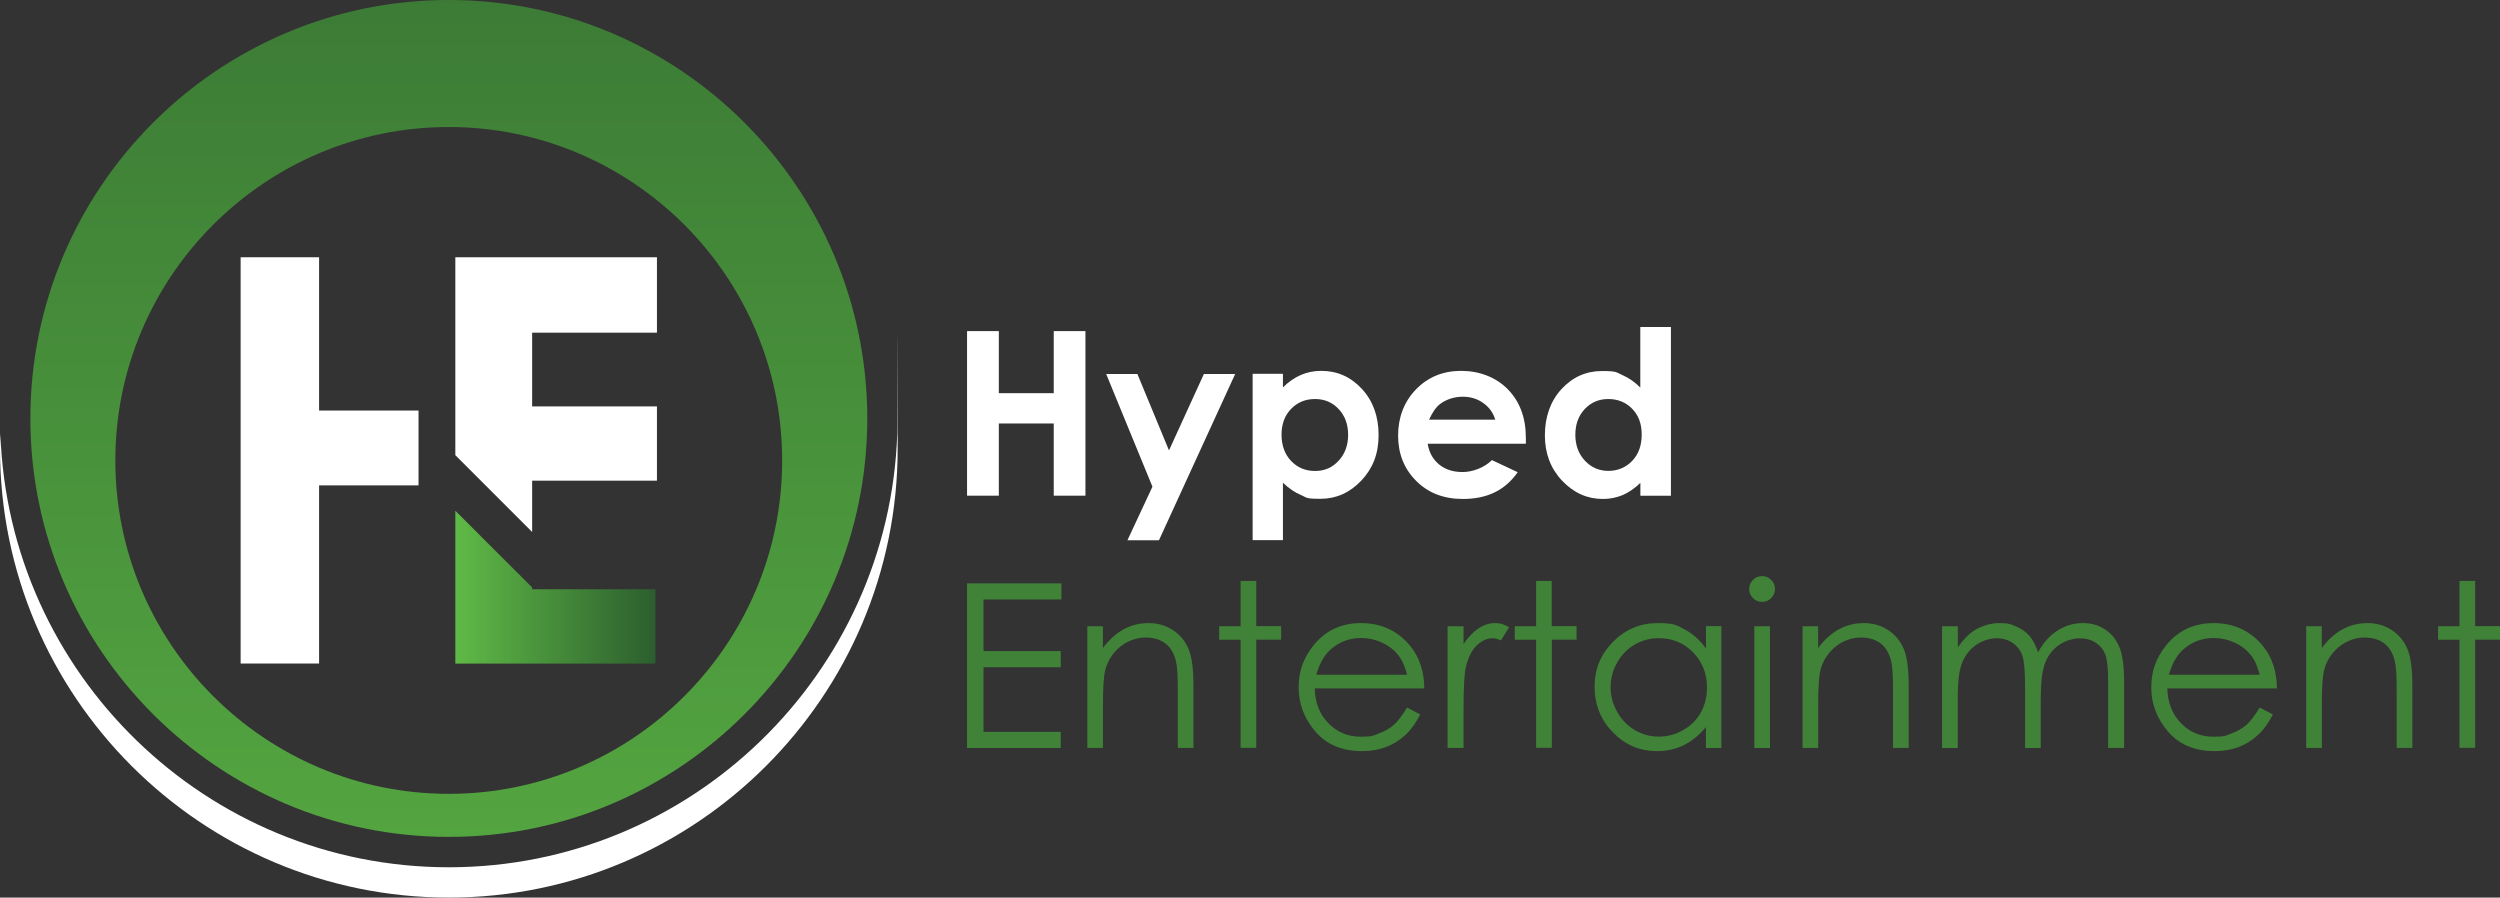 <?xml version="1.0" encoding="UTF-8"?>
<svg id="Logo_Brand" data-name="Logo Brand" xmlns="http://www.w3.org/2000/svg" xmlns:xlink="http://www.w3.org/1999/xlink" version="1.1" viewBox="0 0 3036.8 1090.3">
  <rect x="0" y="0" width="3036.8" height="1090.3" fill="#333333" stroke="none"/>
  <defs>
    <style>
      .cls-1 {
        fill: url(#linear-gradient);
      }

      .cls-1, .cls-2, .cls-3, .cls-4, .cls-5, .cls-6, .cls-7, .cls-8, .cls-9, .cls-10, .cls-11, .cls-12, .cls-13, .cls-14, .cls-15, .cls-16 {
        stroke-width: 0px;
      }

      .cls-2 {
        fill: url(#linear-gradient-11);
      }

      .cls-3 {
        fill: url(#linear-gradient-12);
      }

      .cls-4 {
        fill: url(#linear-gradient-13);
      }

      .cls-5 {
        fill: url(#linear-gradient-10);
      }

      .cls-6 {
        fill: url(#linear-gradient-15);
      }

      .cls-7 {
        fill: url(#linear-gradient-14);
      }

      .cls-8 {
        fill: url(#linear-gradient-4);
      }

      .cls-9 {
        fill: url(#linear-gradient-2);
      }

      .cls-10 {
        fill: url(#linear-gradient-3);
      }

      .cls-11 {
        fill: url(#linear-gradient-8);
      }

      .cls-12 {
        fill: url(#linear-gradient-9);
      }

      .cls-13 {
        fill: url(#linear-gradient-7);
      }

      .cls-14 {
        fill: url(#linear-gradient-5);
      }

      .cls-15 {
        fill: url(#linear-gradient-6);
      }

      .cls-16 {
        fill: #fff;
      }
    </style>
    <linearGradient id="linear-gradient" x1="1174.7" y1="281.4" x2="1289.3" y2="281.4" gradientTransform="translate(0 1090) scale(1 -1)" gradientUnits="userSpaceOnUse">
      <stop offset=".6" stop-color="#408338"/>
      <stop offset=".9" stop-color="#408338"/>
    </linearGradient>
    <linearGradient id="linear-gradient-2" x1="1320.7" y1="257.3" x2="1449.7" y2="257.3" gradientTransform="translate(0 1090) scale(1 -1)" gradientUnits="userSpaceOnUse">
      <stop offset=".6" stop-color="#408338"/>
      <stop offset=".9" stop-color="#408338"/>
    </linearGradient>
    <linearGradient id="linear-gradient-3" x1="1481" y1="282.9" x2="1556.2" y2="282.9" gradientTransform="translate(0 1090) scale(1 -1)" gradientUnits="userSpaceOnUse">
      <stop offset=".6" stop-color="#408338"/>
      <stop offset=".9" stop-color="#408338"/>
    </linearGradient>
    <linearGradient id="linear-gradient-4" x1="1577.5" y1="255.3" x2="1730.1" y2="255.3" gradientTransform="translate(0 1090) scale(1 -1)" gradientUnits="userSpaceOnUse">
      <stop offset=".6" stop-color="#408338"/>
      <stop offset=".9" stop-color="#408338"/>
    </linearGradient>
    <linearGradient id="linear-gradient-5" x1="1758.4" y1="257.3" x2="1833.1" y2="257.3" gradientTransform="translate(0 1090) scale(1 -1)" gradientUnits="userSpaceOnUse">
      <stop offset=".6" stop-color="#408338"/>
      <stop offset=".9" stop-color="#408338"/>
    </linearGradient>
    <linearGradient id="linear-gradient-6" x1="1840" y1="282.9" x2="1915.1" y2="282.9" gradientTransform="translate(0 1090) scale(1 -1)" gradientUnits="userSpaceOnUse">
      <stop offset=".6" stop-color="#408338"/>
      <stop offset=".9" stop-color="#408338"/>
    </linearGradient>
    <linearGradient id="linear-gradient-7" x1="1937" y1="255.4" x2="2091" y2="255.4" gradientTransform="translate(0 1090) scale(1 -1)" gradientUnits="userSpaceOnUse">
      <stop offset=".6" stop-color="#408338"/>
      <stop offset=".9" stop-color="#408338"/>
    </linearGradient>
    <linearGradient id="linear-gradient-8" x1="2124.8" y1="285.8" x2="2156.1" y2="285.8" gradientTransform="translate(0 1090) scale(1 -1)" gradientUnits="userSpaceOnUse">
      <stop offset=".6" stop-color="#408338"/>
      <stop offset=".9" stop-color="#408338"/>
    </linearGradient>
    <linearGradient id="linear-gradient-9" x1="2189.5" y1="257.3" x2="2318.5" y2="257.3" gradientTransform="translate(0 1090) scale(1 -1)" gradientUnits="userSpaceOnUse">
      <stop offset=".6" stop-color="#408338"/>
      <stop offset=".9" stop-color="#408338"/>
    </linearGradient>
    <linearGradient id="linear-gradient-10" x1="2359.1" y1="257.3" x2="2580.2" y2="257.3" gradientTransform="translate(0 1090) scale(1 -1)" gradientUnits="userSpaceOnUse">
      <stop offset=".6" stop-color="#408338"/>
      <stop offset=".9" stop-color="#408338"/>
    </linearGradient>
    <linearGradient id="linear-gradient-11" x1="2613.2" y1="255.3" x2="2765.8" y2="255.3" gradientTransform="translate(0 1090) scale(1 -1)" gradientUnits="userSpaceOnUse">
      <stop offset=".6" stop-color="#408338"/>
      <stop offset=".9" stop-color="#408338"/>
    </linearGradient>
    <linearGradient id="linear-gradient-12" x1="2801.3" y1="257.3" x2="2930.3" y2="257.3" gradientTransform="translate(0 1090) scale(1 -1)" gradientUnits="userSpaceOnUse">
      <stop offset=".6" stop-color="#408338"/>
      <stop offset=".9" stop-color="#408338"/>
    </linearGradient>
    <linearGradient id="linear-gradient-13" x1="2961.6" y1="282.9" x2="3036.8" y2="282.9" gradientTransform="translate(0 1090) scale(1 -1)" gradientUnits="userSpaceOnUse">
      <stop offset=".6" stop-color="#408338"/>
      <stop offset=".9" stop-color="#408338"/>
    </linearGradient>
    <linearGradient id="linear-gradient-14" x1="2652.8" y1="3057.8" x2="2652.8" y2="811" gradientTransform="translate(3198 -1526.9) rotate(-180) scale(1 -1)" gradientUnits="userSpaceOnUse">
      <stop offset="0" stop-color="#5fba46"/>
      <stop offset="1" stop-color="#2c5e2e"/>
    </linearGradient>
    <linearGradient id="linear-gradient-15" x1="553.1" y1="376.8" x2="796.2" y2="376.8" gradientTransform="translate(0 1090) scale(1 -1)" gradientUnits="userSpaceOnUse">
      <stop offset="0" stop-color="#5fba46"/>
      <stop offset="1" stop-color="#2c5e2e"/>
    </linearGradient>
  </defs>
  <g>
    <path class="cls-16" d="M1174.7,402.2h38.6v75.4h66.7v-75.4h38.5v199.9h-38.5v-87.7h-66.7v87.7h-38.6v-199.9h0Z"/>
    <path class="cls-16" d="M1343.7,454.3h37.9l38.4,92.8,42.4-92.8h38l-92.6,202h-38.3l30.4-65.1-56.2-136.9Z"/>
    <path class="cls-16" d="M1558.4,454.3v16.3c6.7-6.7,14-11.7,21.7-15.1,7.8-3.4,16.1-5,25-5,19.3,0,35.7,7.3,49.2,21.9s20.3,33.3,20.3,56.1-7,40.4-20.9,55.2c-14,14.8-30.5,22.2-49.6,22.2s-16.4-1.5-23.8-4.6c-7.3-3-14.6-8-21.9-14.9v69.7h-36.8v-202h36.8v.2ZM1597.4,484.7c-11.7,0-21.4,4-29.1,12s-11.6,18.4-11.6,31.3,3.9,23.8,11.6,31.9c7.7,8.1,17.4,12.2,29.1,12.2s20.9-4.1,28.6-12.4c7.7-8.2,11.6-18.8,11.6-31.5s-3.8-23.1-11.4-31.2c-7.6-8.2-17.2-12.3-28.8-12.3Z"/>
    <path class="cls-16" d="M1853.4,539h-119.2c1.7,10.5,6.3,18.9,13.8,25.1,7.5,6.2,17,9.3,28.6,9.3s25.8-4.8,35.7-14.5l31.3,14.7c-7.8,11.1-17.1,19.2-28,24.5s-23.8,8-38.7,8c-23.2,0-42.1-7.3-56.7-22-14.6-14.6-21.9-33-21.9-55s7.3-41.3,21.8-56.2c14.5-14.9,32.8-22.4,54.7-22.4s42.2,7.5,56.8,22.4c14.6,14.9,21.9,34.6,21.9,59.1v7ZM1816.3,509.7c-2.5-8.2-7.3-15-14.5-20.1-7.2-5.2-15.6-7.7-25.1-7.7s-19.4,2.9-27.2,8.7c-4.9,3.6-9.4,10-13.6,19.2h80.4Z"/>
    <path class="cls-16" d="M1992.6,397.2h37.1v205h-37.1v-15.6c-7.2,6.9-14.5,11.8-21.8,14.9-7.3,3-15.2,4.6-23.7,4.6-19.1,0-35.6-7.4-49.6-22.2s-20.9-33.2-20.9-55.2,6.7-41.5,20.2-56.1,29.9-21.9,49.1-21.9,17.2,1.7,25,5c7.8,3.4,15,8.4,21.6,15.1v-73.6h.1ZM1953.6,484.7c-11.5,0-21,4.1-28.6,12.2s-11.4,18.5-11.4,31.2,3.9,23.3,11.6,31.5,17.2,12.4,28.5,12.4,21.3-4.1,29-12.2c7.7-8.1,11.5-18.7,11.5-31.9s-3.8-23.3-11.5-31.3c-7.7-7.9-17.4-11.9-29.1-11.9Z"/>
    <path class="cls-1" d="M1174.7,708.6h114.6v19.6h-94.6v62.7h93.8v19.6h-93.8v78.5h93.8v19.6h-113.8v-200Z"/>
    <path class="cls-9" d="M1320.7,760.7h19v26.5c7.6-10.1,16-17.7,25.3-22.8,9.2-5,19.3-7.5,30.2-7.5s20.9,2.8,29.4,8.4c8.6,5.6,14.9,13.2,19,22.7s6.1,24.3,6.1,44.4v76.1h-19v-70.5c0-17-.7-28.4-2.1-34.1-2.2-9.8-6.4-17.1-12.7-22.1-6.3-4.9-14.4-7.4-24.5-7.4s-21.8,3.8-30.9,11.4c-9.1,7.6-15.1,17-18,28.3-1.8,7.3-2.7,20.8-2.7,40.2v54.2h-19v-147.8h-.1Z"/>
    <path class="cls-10" d="M1507,705.7h19v54.9h30.2v16.4h-30.2v131.4h-19v-131.3h-26v-16.4h26v-55Z"/>
    <path class="cls-8" d="M1709.2,859.5l16,8.4c-5.3,10.3-11.3,18.7-18.2,25-6.9,6.3-14.6,11.2-23.3,14.5-8.6,3.3-18.4,5-29.2,5-24.1,0-43-7.9-56.6-23.7s-20.4-33.7-20.4-53.6,5.8-35.5,17.3-50.2c14.6-18.7,34.1-28,58.6-28s45.3,9.6,60.4,28.7c10.7,13.5,16.1,30.4,16.3,50.6h-133.1c.4,17.2,5.9,31.3,16.5,42.2,10.6,11,23.7,16.5,39.3,16.5s14.9-1.3,22-3.9c7.1-2.6,13.2-6.1,18.2-10.4,5-4.5,10.4-11.5,16.2-21.1ZM1709.2,819.6c-2.5-10.1-6.2-18.3-11.1-24.3-4.9-6.1-11.3-11-19.3-14.7s-16.4-5.6-25.2-5.6c-14.5,0-27,4.7-37.4,14-7.6,6.8-13.4,17-17.3,30.6h110.3Z"/>
    <path class="cls-14" d="M1758.4,760.7h19.4v21.6c5.8-8.5,11.9-14.9,18.3-19.1,6.4-4.2,13.1-6.3,20.1-6.3s10.9,1.7,16.9,5l-9.9,16c-4-1.7-7.3-2.6-10.1-2.6-6.3,0-12.5,2.6-18.3,7.8-5.9,5.2-10.4,13.3-13.5,24.3-2.4,8.4-3.5,25.5-3.5,51.1v50h-19.4v-147.8Z"/>
    <path class="cls-15" d="M1865.9,705.7h19v54.9h30.2v16.4h-30.1v131.4h-19v-131.3h-26v-16.4h26v-55h0Z"/>
    <path class="cls-13" d="M2091,760.7v147.9h-18.8v-25.4c-8,9.7-16.9,17-26.8,21.9-9.9,4.9-20.8,7.3-32.6,7.3-20.9,0-38.8-7.6-53.6-22.8-14.8-15.2-22.2-33.6-22.2-55.4s7.5-39.5,22.4-54.6c15-15.1,32.9-22.7,54-22.7s23.1,2.6,33,7.7c9.8,5.2,18.5,12.9,25.9,23.2v-27.2h18.7ZM2015,775.2c-10.6,0-20.4,2.6-29.3,7.8-9,5.2-16.1,12.5-21.4,21.9s-7.9,19.4-7.9,29.9,2.7,20.4,8,29.9,12.5,16.9,21.5,22.2,18.7,7.9,29,7.9,20.3-2.6,29.6-7.9c9.3-5.2,16.5-12.4,21.5-21.3,5-9,7.5-19.1,7.5-30.3,0-17.1-5.6-31.4-16.9-42.9-11.3-11.5-25.2-17.2-41.6-17.2Z"/>
    <path class="cls-11" d="M2140.4,699.8c4.3,0,8,1.5,11.1,4.6s4.6,6.8,4.6,11.1-1.5,7.9-4.6,11-6.8,4.6-11.1,4.6-7.9-1.5-11-4.6-4.6-6.7-4.6-11,1.5-8.1,4.6-11.1c3.1-3.1,6.8-4.6,11-4.6ZM2131,760.7h19v147.9h-19v-147.9Z"/>
    <path class="cls-12" d="M2189.5,760.7h19v26.5c7.6-10.1,16-17.7,25.3-22.8,9.2-5,19.3-7.5,30.2-7.5s20.9,2.8,29.4,8.4c8.6,5.6,14.9,13.2,19,22.7s6.1,24.3,6.1,44.4v76.1h-19v-70.5c0-17-.7-28.4-2.1-34.1-2.2-9.8-6.4-17.1-12.7-22.1-6.3-4.9-14.4-7.4-24.5-7.4s-21.8,3.8-30.9,11.4c-9.1,7.6-15.1,17-18,28.3-1.8,7.3-2.7,20.8-2.7,40.2v54.2h-19v-147.8h-.1Z"/>
    <path class="cls-5" d="M2359.2,760.7h19v25.6c6.6-9.4,13.4-16.3,20.4-20.7,9.6-5.8,19.7-8.7,30.3-8.7s14,1.4,20.4,4.2,11.7,6.5,15.8,11.2,7.6,11.3,10.6,20c6.3-11.6,14.2-20.4,23.7-26.4s19.7-9,30.6-9,19.2,2.6,27.1,7.7c7.8,5.2,13.6,12.4,17.4,21.6,3.8,9.2,5.7,23.1,5.7,41.6v80.7h-19.4v-80.7c0-15.9-1.1-26.8-3.4-32.7-2.3-5.9-6.1-10.7-11.6-14.3s-12-5.4-19.6-5.4-17.6,2.7-25.3,8.2c-7.6,5.4-13.2,12.7-16.7,21.7-3.5,9.1-5.3,24.2-5.3,45.4v57.9h-19v-75.7c0-17.8-1.1-30-3.3-36.4s-6.1-11.5-11.6-15.4c-5.5-3.8-12.1-5.8-19.7-5.8s-17,2.7-24.7,8-13.3,12.4-17,21.4-5.5,22.7-5.5,41.2v62.7h-19v-147.9h.1Z"/>
    <path class="cls-2" d="M2744.9,859.5l16,8.4c-5.3,10.3-11.3,18.7-18.2,25s-14.6,11.2-23.3,14.5c-8.6,3.3-18.4,5-29.2,5-24.1,0-43-7.9-56.6-23.7s-20.4-33.7-20.4-53.6,5.8-35.5,17.3-50.2c14.6-18.7,34.1-28,58.6-28s45.3,9.6,60.4,28.7c10.7,13.5,16.1,30.4,16.3,50.6h-133.1c.4,17.2,5.9,31.3,16.5,42.2,10.6,11,23.7,16.5,39.3,16.5s14.9-1.3,22-3.9c7.1-2.6,13.2-6.1,18.2-10.4,5-4.5,10.4-11.5,16.2-21.1ZM2744.9,819.6c-2.5-10.1-6.2-18.3-11.1-24.3-4.9-6.1-11.3-11-19.3-14.7s-16.4-5.6-25.2-5.6c-14.5,0-27,4.7-37.4,14-7.6,6.8-13.4,17-17.3,30.6h110.3Z"/>
    <path class="cls-3" d="M2801.3,760.7h19v26.5c7.6-10.1,16-17.7,25.3-22.8,9.2-5,19.3-7.5,30.2-7.5s20.9,2.8,29.4,8.4c8.6,5.6,14.9,13.2,19,22.7s6.1,24.3,6.1,44.4v76.1h-19v-70.5c0-17-.7-28.4-2.1-34.1-2.2-9.8-6.4-17.1-12.7-22.1-6.3-4.9-14.4-7.4-24.5-7.4s-21.8,3.8-30.9,11.4c-9.1,7.6-15.1,17-18,28.3-1.8,7.3-2.7,20.8-2.7,40.2v54.2h-19v-147.8h-.1Z"/>
    <path class="cls-4" d="M2987.6,705.7h19v54.9h30.2v16.4h-30.2v131.4h-19v-131.3h-26v-16.4h26v-55Z"/>
  </g>
  <g>
    <path class="cls-16" d="M545.2,1053.5C250.8,1053.5,10.3,818.9.5,526.8c-.2,6.1-.5,12.2-.5,18.3,0,300.6,244.5,545.2,545.2,545.2s545.2-244.6,545.2-545.2-.3-12.3-.5-18.4c-9.8,292.1-250.3,526.8-544.7,526.8Z"/>
    <path class="cls-7" d="M545.1,0C264.9,0,36.9,228,36.9,508.3s228,508.3,508.3,508.3,508.3-228,508.3-508.3C1053.4,228,825.4,0,545.1,0ZM545.1,964.3c-223.3,0-405-181.7-405-405s181.7-405,405-405,405,181.7,405,405c.1,223.3-181.6,405-405,405Z"/>
    <g>
      <polygon class="cls-6" points="646.4 713.6 553.1 620.4 553.1 806.1 645.5 806.1 646.4 806.1 796.2 806.1 796.2 715.8 646.4 715.8 646.4 713.6"/>
      <polygon class="cls-16" points="798 404.1 798 312.5 553.1 312.5 553.1 552.9 646.4 646.2 646.4 583.9 798 583.9 798 493.7 646.4 493.7 646.4 404.1 798 404.1"/>
      <polygon class="cls-16" points="387.6 498.7 387.6 312.5 292.3 312.5 292.3 806 387.6 806 387.6 589.6 432.8 589.6 508.4 589.6 508.4 498.7 432.8 498.7 387.6 498.7"/>
    </g>
  </g>
</svg>